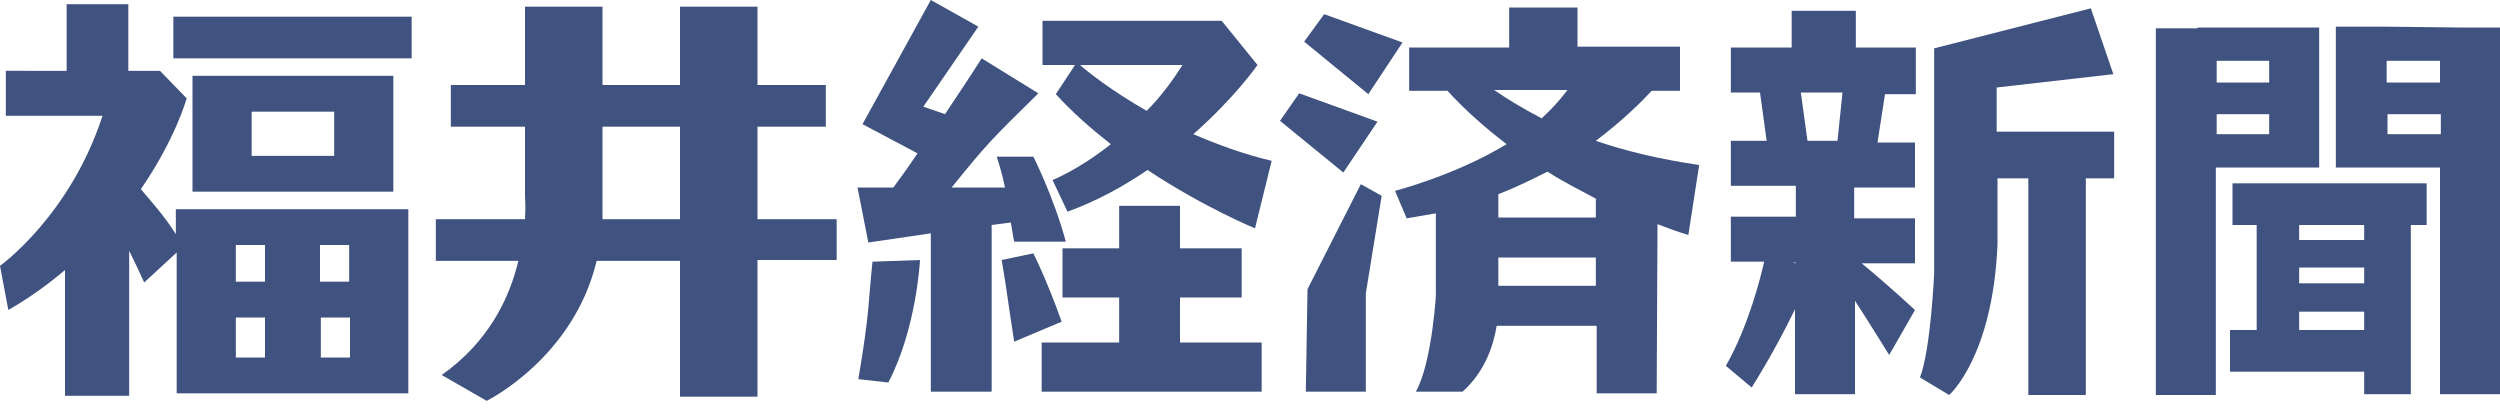 <?xml version="1.0" encoding="utf-8"?>
<!-- Generator: Adobe Illustrator 18.1.1, SVG Export Plug-In . SVG Version: 6.00 Build 0)  -->
<!DOCTYPE svg PUBLIC "-//W3C//DTD SVG 1.1//EN" "http://www.w3.org/Graphics/SVG/1.1/DTD/svg11.dtd">
<svg version="1.1" id="レイヤー_1" xmlns="http://www.w3.org/2000/svg" xmlns:xlink="http://www.w3.org/1999/xlink" x="0px"
	 y="0px" viewBox="0 0 300 50" enable-background="new 0 0 300 50" xml:space="preserve">
<g>
	<path fill="#3F5280" d="M266,16.1v-2.4h6.3v2.4H266z M272.3,9.9H266V7.3h6.3V9.9 M272.3,3.3L272.3,3.3l-8.6,0v0.1h-5v44h7.2V20.1
		h6.3v0h6.1V3.3H272.3"/>
	<path fill="#3F5280" d="M286.5,16.1v-2.4h6.4v2.4H286.5z M292.8,7.3v2.6h-6.4V7.3H292.8 M295,3.3L295,3.3l-8.6-0.1v0h-6.1v16.9h6.1
		v0h6.4v27.2h7.2v-44H295"/>
	<path fill="#3F5280" d="M283.7,28.8h-7.8V27h7.8V28.8z M275.9,39.6v-2.2h7.8v2.2H275.9 M275.9,32.1h7.8V34h-7.8V32.1 M291.2,22
		h-23.3v5h2.9v12.6h-3.2v5h16.1v2.7h5.6V27h1.9V22"/>
	<path fill="#3F5280" d="M137.6,13.3c-4.2-2.4-7.1-4.7-8-5.5h12.3C140.5,10,139.1,11.8,137.6,13.3z M126.7,11.3c2,2.2,4.3,4.2,6.6,6
		c-3.9,3.1-7,4.3-7,4.3l1.8,3.8c3.6-1.3,6.8-3.1,9.6-5c6.8,4.5,12.9,7,12.9,7l2-8.1c-3.4-0.8-6.6-2-9.4-3.2c5-4.4,7.7-8.3,7.7-8.3
		l-4.3-5.3h-21.5v5.3h3.9L126.7,11.3"/>
	<polygon fill="#3F5280" points="141.6,35.7 149,35.7 149,29.8 141.6,29.8 141.6,24.7 134.3,24.7 134.3,29.8 127.5,29.8 127.5,35.7 
		134.3,35.7 134.3,41.1 125,41.1 125,47 151.4,47 151.4,41.1 141.6,41.1 	"/>
	<path fill="#3F5280" d="M121.3,26.7c0.2,1.3,0.4,2.3,0.4,2.3h6.2c-1.5-5.5-3.9-10.2-3.9-10.2h-4.4c0.3,0.9,0.7,2.2,1,3.7h-6.4
		c4.2-5.2,4.6-5.6,10.4-11.3L117.8,7c-1.2,1.9-2.8,4.3-4.4,6.7l-2.6-0.9l6.6-9.6L111.7,0l-8.2,14.9l6.6,3.5
		c-1.2,1.8-2.3,3.3-2.9,4.1h-4.3l1.3,6.6l7.5-1.1v19h7.3v-20L121.3,26.7z"/>
	<path fill="#3F5280" d="M103,45.5l3.6,0.4c3.4-6.5,3.8-14.7,3.8-14.7l-5.7,0.2C104.2,36,104.4,37.3,103,45.5z"/>
	<path fill="#3F5280" d="M120.2,31.2c0.7,4.1,0.5,3.3,1.5,9.8l5.7-2.4c-1.9-5.3-3.4-8.2-3.4-8.2L120.2,31.2z"/>
	<path fill="#3F5280" d="M191.5,23.8v2.3h-11.7v-2.8c2.1-0.8,4.1-1.8,5.9-2.7c2,1.3,4.1,2.3,5.9,3.3H191.5z M179.8,34.3v-3.4h11.7
		v3.4H179.8 M179.3,10.8h8.8c-0.9,1.2-1.9,2.3-3.1,3.4C182.5,12.9,180.6,11.7,179.3,10.8 M203.9,19.8c-4.8-0.7-8.9-1.7-12.4-2.9
		c3.3-2.5,5.6-4.8,6.7-6h3.4V5.6h-12.3V0.9h-8.2v4.8h-12v5.2h4.6c2.2,2.4,4.6,4.5,7.1,6.4c-6.3,3.8-13.4,5.6-13.4,5.6l1.4,3.3
		c1.2-0.2,2.3-0.4,3.5-0.6v9.6c0.1-0.7-0.4,8.3-2.4,11.8h5.6c2.6-2.3,3.7-5.4,4.1-7.9h12v8.1l7.2,0l0.1-20.3
		c2.3,0.9,3.7,1.3,3.7,1.3L203.9,19.8"/>
	<polygon fill="#3F5280" points="156.7,47 163.9,47 163.9,35.2 165.8,23.5 163.3,22.1 156.9,34.7 	"/>
	<polygon fill="#3F5280" points="168.3,5.1 164.2,11.3 156.5,5 158.9,1.7 	"/>
	<polygon fill="#3F5280" points="165.3,14.6 161.2,20.7 153.6,14.5 155.9,11.2 	"/>
	<path fill="#3F5280" d="M253.6,15.8h-14v-5.3l14-1.6L250.9,1l-18.8,4.8v27c0,0-0.4,9.1-1.7,12.5l3.5,2.1c0,0,5.2-4.5,5.8-18v-8h3.7
		v26h6.9v-26h3.4V15.8z"/>
	<path fill="#3F5280" d="M220.5,16.9h-3.6l-0.8-5.8h5L220.5,16.9z M215.1,31.5h0.4v0.1L215.1,31.5 M229.9,11.1V5.7h-7.2V1.3H215v4.4
		h-7.3v5.4h3.5l0.8,5.8h-4.3v5.4h7.8v3.7h-7.8v5.4h4c-0.4,1.8-1.9,7.8-4.6,12.5l3.1,2.6c0,0,2.7-4.2,5.2-9.4v10.2h7.2V36.1
		c1.7,2.6,4.1,6.5,4.1,6.5l3.1-5.4c-2.6-2.4-5.4-4.8-6.4-5.6h6.4v-5.4h-7.3v-3.7h7.3v-5.4h-4.5l0.9-5.8H229.9"/>
	<rect x="20.8" y="2" fill="#3F5280" width="28.6" height="5"/>
	<path fill="#3F5280" d="M40.1,13.4v5.3h-9.9v-5.3H40.1z M30.2,23h9.9H46h1.2V9.1H46h-5.9h-9.9h-3.9h-3.2V23h3.2H30.2"/>
	<path fill="#3F5280" d="M38.5,42.9v-4.8h3.5v4.8H38.5z M28.3,42.9v-4.8h3.5v4.8H28.3 M31.8,29.4v4.4h-3.5v-4.4H31.8 M41.9,29.4v4.4
		h-3.5v-4.4H41.9 M41.9,25.1h-3.5h-6.7h-3.5h-2.7h-4.4v3C19.8,26,18,24,16.9,22.7c4.2-6.1,5.5-10.9,5.5-10.9l-3.2-3.3h-3.8v-8H8v8
		H0.7v5.4h11.6C8.4,25.9,0,31.9,0,31.9l1,5.3c2.6-1.5,4.8-3.1,6.8-4.8v15.1h7.7V30.1c1,2,1.8,3.8,1.8,3.8l3.9-3.6v16.9h4.4h2.7h3.5
		h6.7h3.5h3.4H49V25.1h-3.7H41.9"/>
	<path fill="#3F5280" d="M72.3,26.3c0-0.3,0-0.6,0-1V15.2h9.3v11.1H72.3z M100.4,26.3h-9.5V15.2h8.2v-5h-8.2V0.8h-9.3v9.4h-9.3V0.8
		H63v9.4h-8.9v5H63v8.4c0,0,0.1,1,0,2.7H52.3v5h9.9c-1,4.3-3.5,9.7-9.2,13.7l5.4,3.1c0,0,10.4-5.1,13.2-16.8h10v16.3h9.3V31.2h9.5
		V26.3"/>
</g>
</svg>
